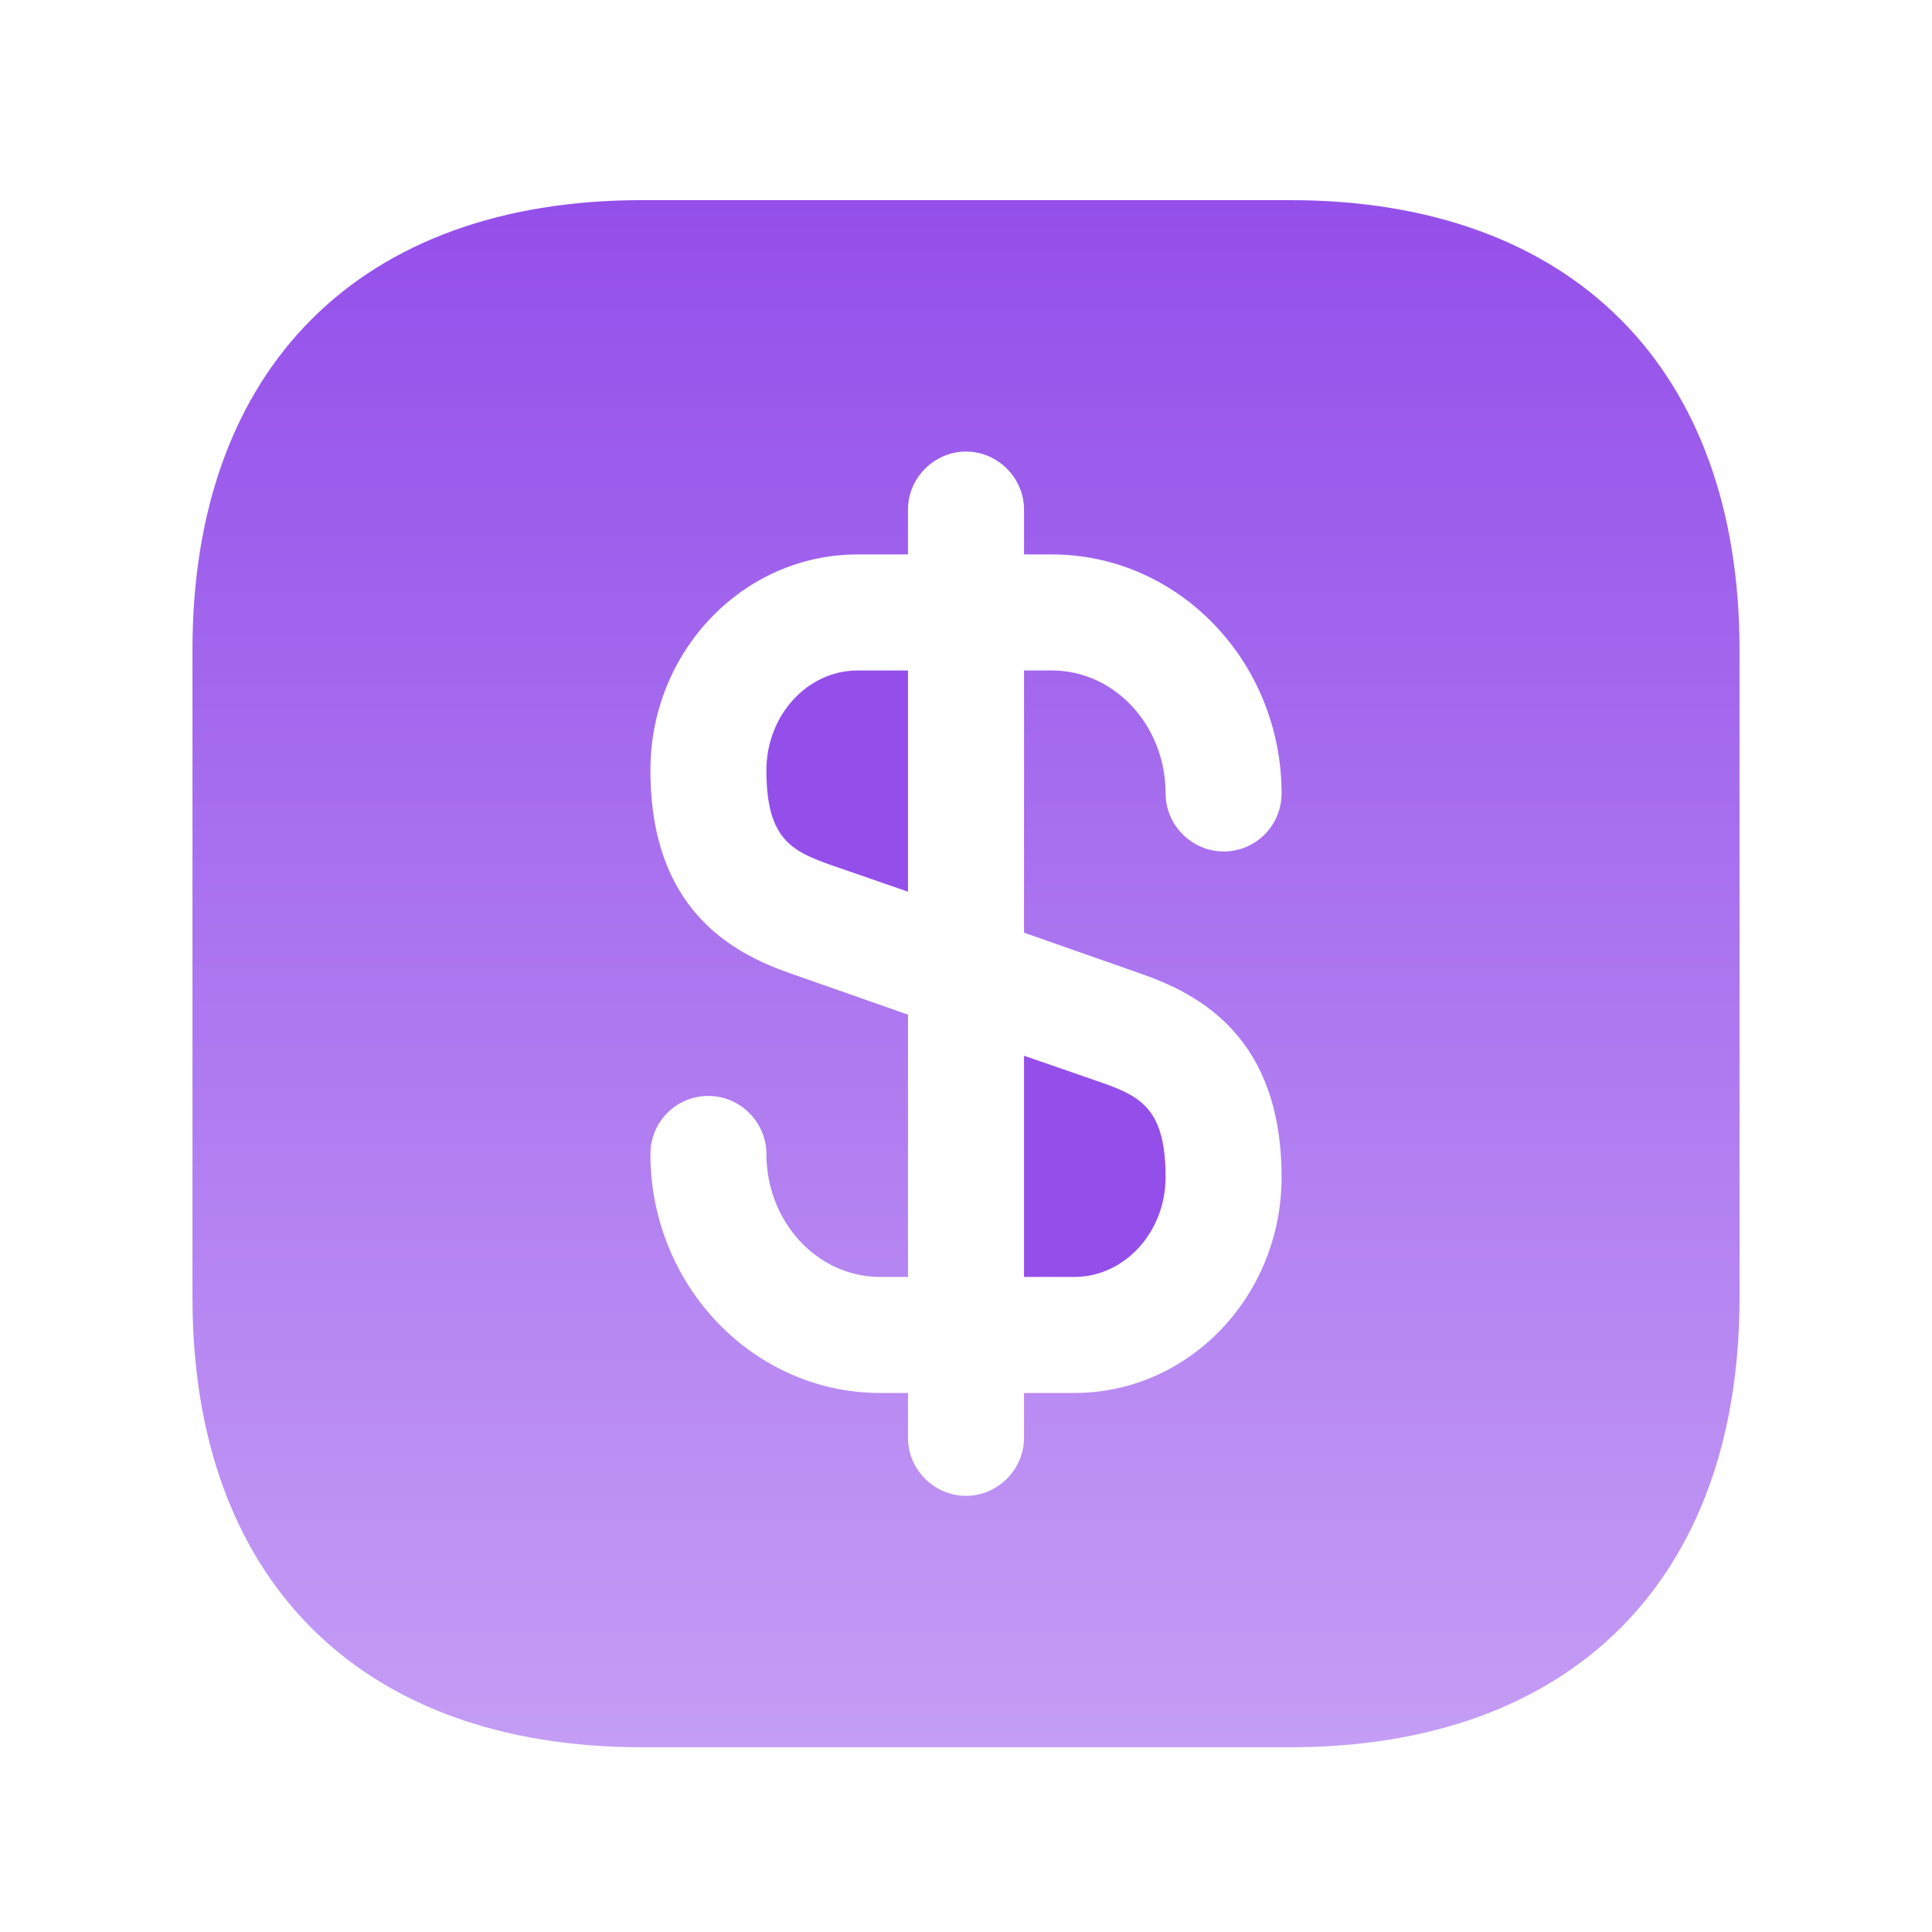 <svg width="32" height="32" viewBox="0 0 32 32" fill="none" xmlns="http://www.w3.org/2000/svg">
<path d="M15.039 11.105V14.769L13.745 14.321C13.091 14.09 12.694 13.873 12.694 12.758C12.694 11.848 13.373 11.105 14.206 11.105H15.039Z" fill="#944FEA"/>
<path d="M19.306 19.497C19.306 20.407 18.627 21.15 17.794 21.15H16.961V17.486L18.255 17.934C18.908 18.165 19.306 18.383 19.306 19.497Z" fill="#944FEA"/>
<path d="M21.368 3.315H10.632C5.968 3.315 3.188 6.095 3.188 10.759V21.496C3.188 26.16 5.968 28.94 10.632 28.94H21.368C26.032 28.94 28.812 26.16 28.812 21.496V10.759C28.812 6.095 26.032 3.315 21.368 3.315ZM18.896 16.127C19.895 16.473 21.227 17.204 21.227 19.497C21.227 21.47 19.69 23.072 17.794 23.072H16.961V23.815C16.961 24.34 16.525 24.776 16 24.776C15.475 24.776 15.039 24.34 15.039 23.815V23.072H14.578C12.477 23.072 10.773 21.291 10.773 19.113C10.773 18.587 11.195 18.152 11.733 18.152C12.259 18.152 12.694 18.587 12.694 19.113C12.694 20.24 13.54 21.15 14.578 21.15H15.039V16.806L13.104 16.127C12.105 15.781 10.773 15.051 10.773 12.758C10.773 10.785 12.31 9.183 14.206 9.183H15.039V8.44C15.039 7.915 15.475 7.479 16 7.479C16.525 7.479 16.961 7.915 16.961 8.44V9.183H17.422C19.523 9.183 21.227 10.964 21.227 13.142C21.227 13.667 20.805 14.103 20.267 14.103C19.741 14.103 19.306 13.667 19.306 13.142C19.306 12.015 18.46 11.105 17.422 11.105H16.961V15.448L18.896 16.127Z" fill="url(#paint0_linear_15_833)"/>
<defs>
<linearGradient id="paint0_linear_15_833" x1="16" y1="3.315" x2="16" y2="28.94" gradientUnits="userSpaceOnUse">
<stop stop-color="#944FEA"/>
<stop offset="1" stop-color="#C49DF5"/>
</linearGradient>
</defs>
</svg>
